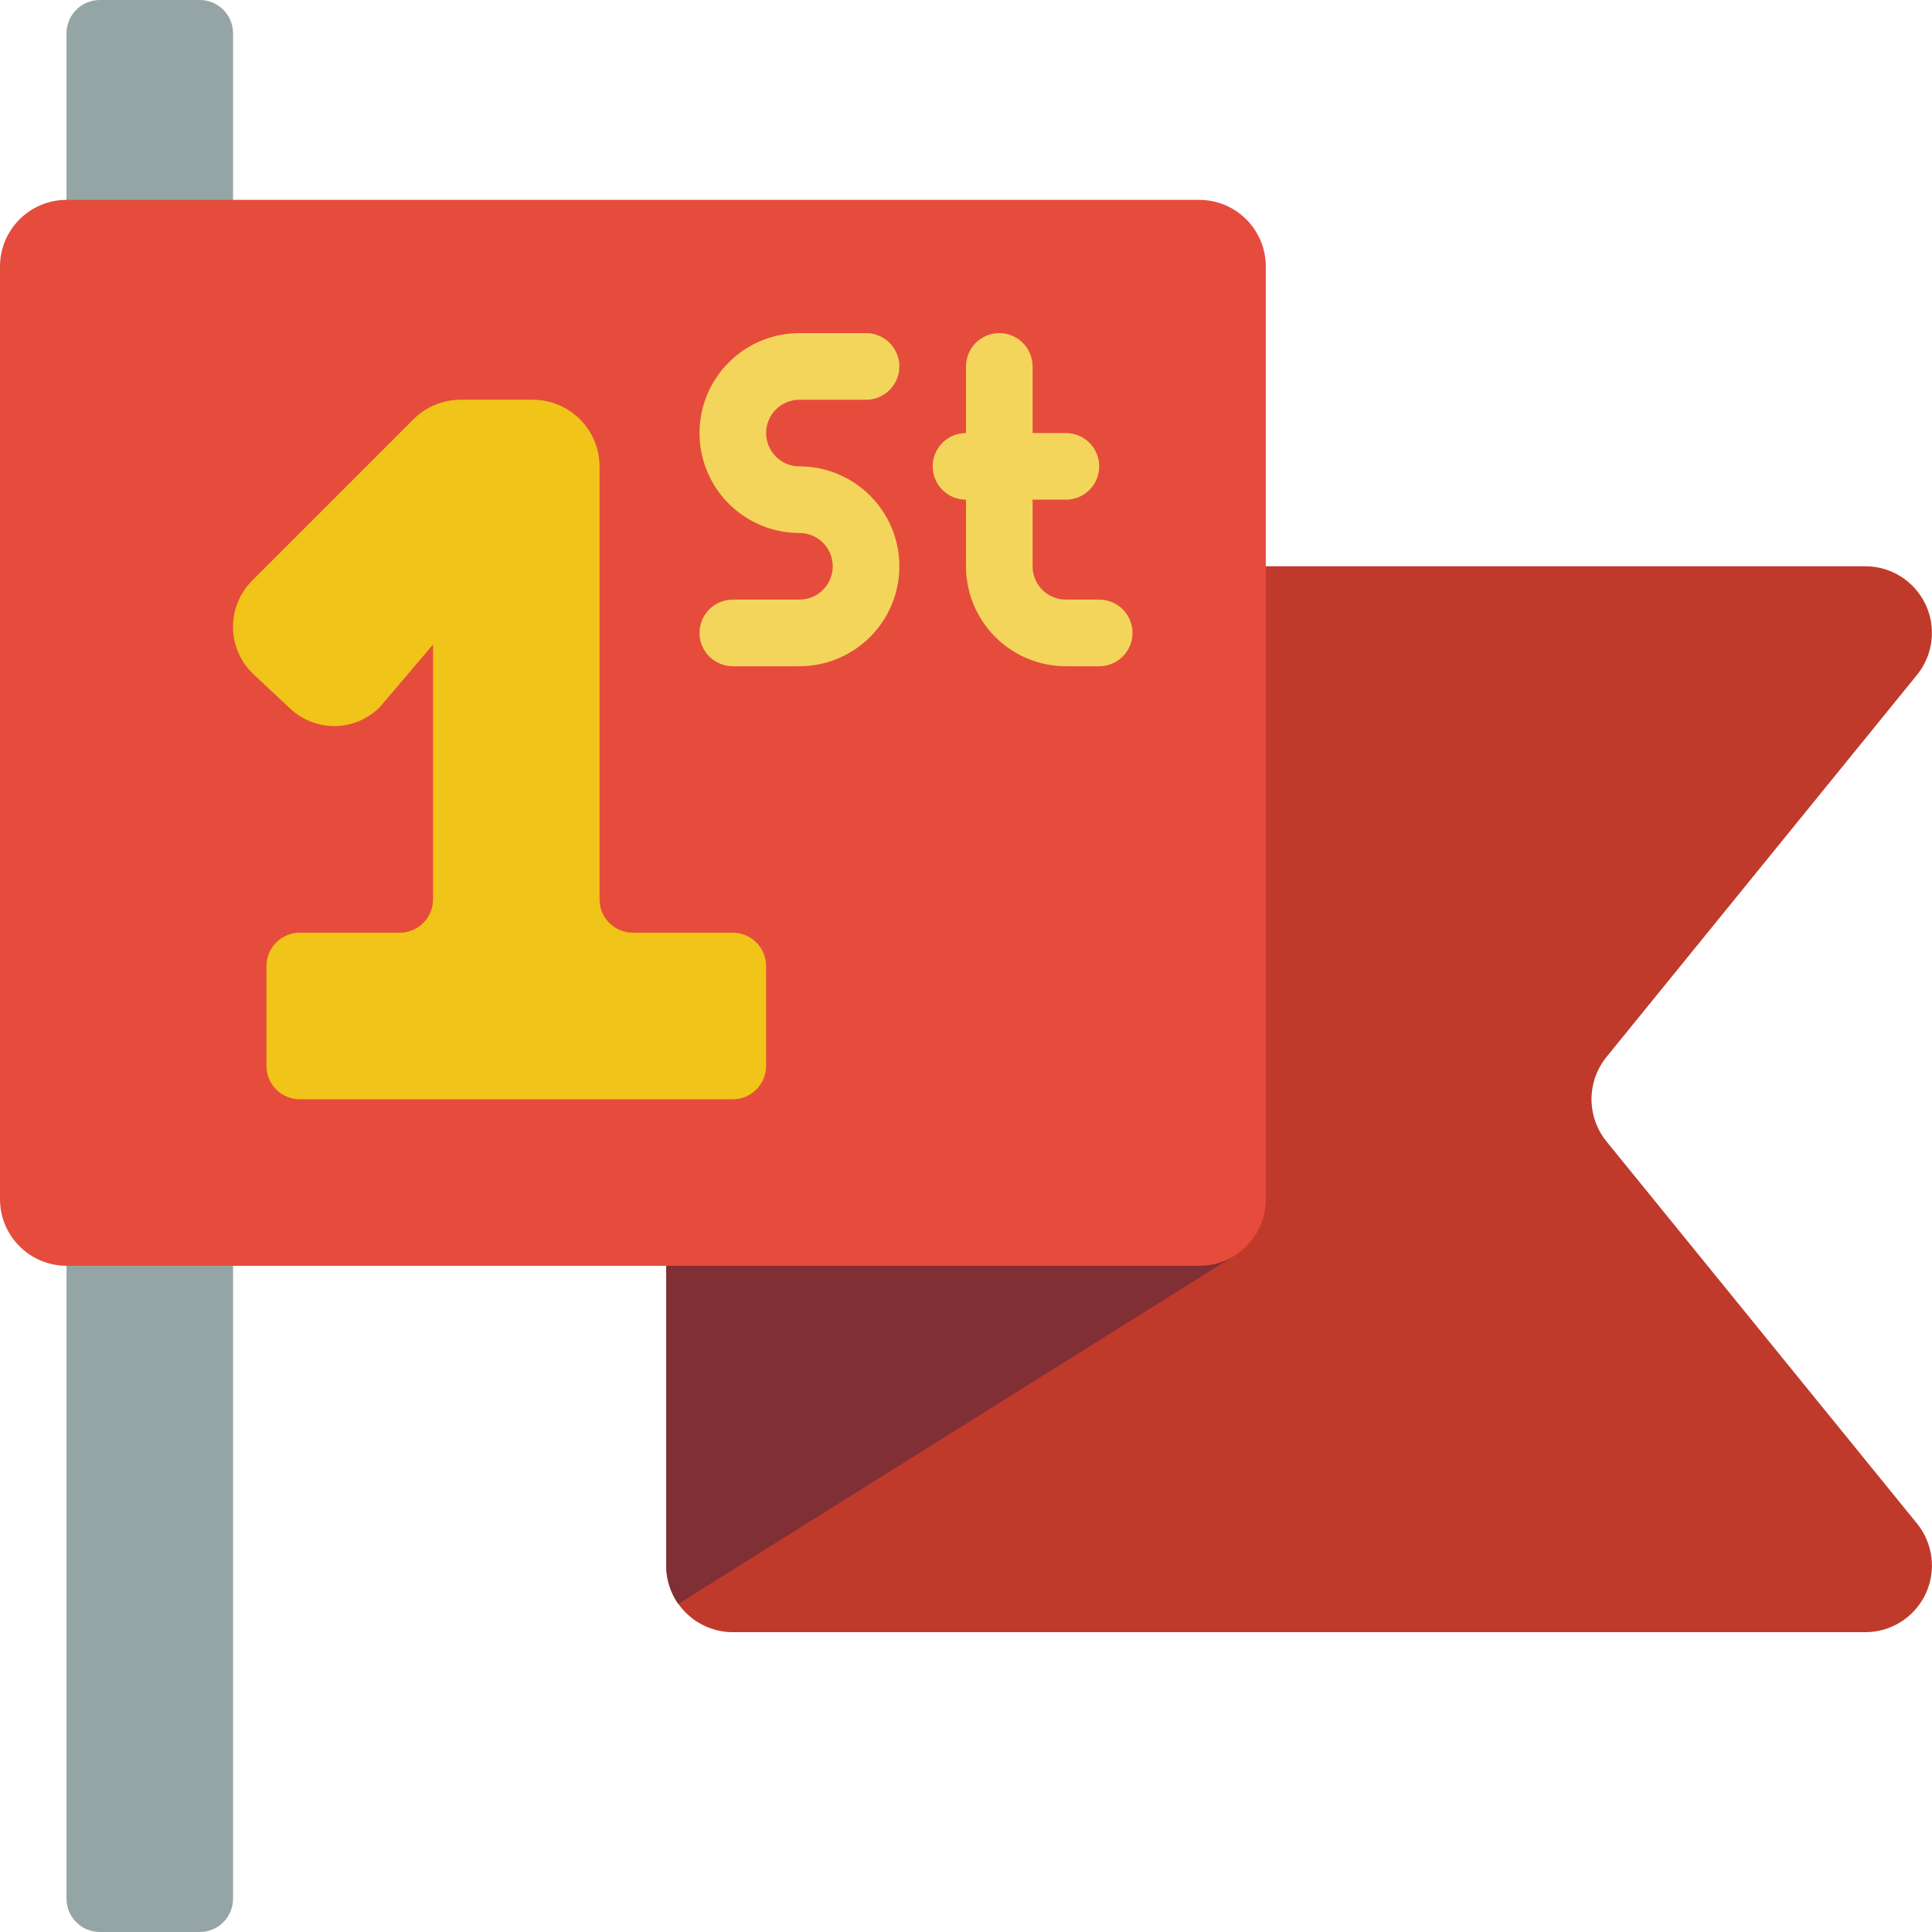 <svg width="64" height="64" viewBox="0 0 64 64" fill="none" xmlns="http://www.w3.org/2000/svg">
<g clip-path="url(#clip0_1156_24699)">
<path d="M2.203 39.724H7.72V62.897C7.72 63.189 7.604 63.47 7.397 63.677C7.19 63.884 6.91 64 6.617 64H3.307C3.014 64 2.733 63.884 2.526 63.677C2.319 63.47 2.203 63.189 2.203 62.897V39.724ZM3.307 0H6.617C6.91 0 7.19 0.116 7.397 0.323C7.604 0.53 7.72 0.811 7.72 1.103V9.931H2.203V1.103C2.203 0.811 2.319 0.53 2.526 0.323C2.733 0.116 3.014 0 3.307 0Z" fill="#95A5A5"/>
<path d="M41.932 18.758H61.794C62.211 18.759 62.619 18.877 62.971 19.1C63.323 19.323 63.605 19.641 63.784 20.017C63.963 20.393 64.032 20.813 63.982 21.226C63.933 21.64 63.767 22.032 63.505 22.355L53.21 35.023C52.894 35.417 52.721 35.907 52.721 36.413C52.721 36.919 52.894 37.409 53.21 37.803L63.505 50.471C63.767 50.794 63.933 51.186 63.982 51.6C64.032 52.013 63.963 52.433 63.784 52.809C63.605 53.185 63.323 53.503 62.971 53.726C62.619 53.949 62.211 54.068 61.794 54.068H24.277C23.692 54.068 23.131 53.836 22.717 53.422C22.303 53.008 22.07 52.447 22.07 51.861V41.93L41.932 18.758Z" fill="#C03A2B"/>
<path d="M39.724 6.621H2.207C0.988 6.621 0 7.609 0 8.828V39.724C0 40.943 0.988 41.931 2.207 41.931H39.724C40.943 41.931 41.931 40.943 41.931 39.724V8.828C41.931 7.609 40.943 6.621 39.724 6.621Z" fill="#E64C3C"/>
<path d="M13.24 30.897H9.93C9.637 30.897 9.357 31.014 9.15 31.221C8.943 31.427 8.827 31.708 8.827 32.001V35.311C8.827 35.604 8.943 35.885 9.15 36.091C9.357 36.298 9.637 36.415 9.93 36.415H24.275C24.567 36.415 24.848 36.298 25.055 36.091C25.262 35.885 25.378 35.604 25.378 35.311V32.001C25.378 31.708 25.262 31.427 25.055 31.221C24.848 31.014 24.567 30.897 24.275 30.897H20.964C20.672 30.897 20.391 30.781 20.184 30.574C19.977 30.367 19.861 30.087 19.861 29.794V15.449C19.859 14.864 19.626 14.304 19.213 13.89C18.799 13.477 18.239 13.244 17.654 13.242H15.26C14.969 13.242 14.682 13.299 14.413 13.41C14.145 13.521 13.901 13.684 13.696 13.89L8.352 19.234C8.147 19.439 7.985 19.683 7.877 19.952C7.768 20.221 7.714 20.509 7.719 20.799C7.724 21.089 7.787 21.375 7.905 21.64C8.022 21.905 8.192 22.144 8.404 22.342L9.61 23.471C10.015 23.854 10.554 24.062 11.111 24.052C11.668 24.041 12.199 23.813 12.589 23.416L14.344 21.352V29.794C14.344 30.087 14.227 30.367 14.021 30.574C13.814 30.781 13.533 30.897 13.24 30.897Z" fill="#F0C419"/>
<path d="M26.482 13.242H28.689C28.982 13.242 29.262 13.126 29.469 12.919C29.676 12.712 29.793 12.431 29.793 12.139C29.793 11.846 29.676 11.565 29.469 11.358C29.262 11.151 28.982 11.035 28.689 11.035H26.482C25.604 11.035 24.762 11.384 24.142 12.005C23.521 12.626 23.172 13.467 23.172 14.345C23.172 15.223 23.521 16.066 24.142 16.686C24.762 17.307 25.604 17.656 26.482 17.656C26.775 17.656 27.055 17.772 27.262 17.979C27.469 18.186 27.586 18.467 27.586 18.759C27.586 19.052 27.469 19.333 27.262 19.54C27.055 19.747 26.775 19.863 26.482 19.863H24.275C23.983 19.863 23.702 19.979 23.495 20.186C23.288 20.393 23.172 20.674 23.172 20.966C23.172 21.259 23.288 21.54 23.495 21.746C23.702 21.953 23.983 22.07 24.275 22.07H26.482C27.36 22.07 28.202 21.721 28.823 21.1C29.444 20.479 29.793 19.637 29.793 18.759C29.793 17.881 29.444 17.039 28.823 16.419C28.202 15.798 27.36 15.449 26.482 15.449C26.19 15.449 25.909 15.333 25.702 15.126C25.495 14.919 25.379 14.638 25.379 14.345C25.379 14.053 25.495 13.772 25.702 13.565C25.909 13.358 26.19 13.242 26.482 13.242ZM36.413 19.863H35.31C35.017 19.863 34.736 19.747 34.529 19.54C34.323 19.333 34.206 19.052 34.206 18.759V16.552H35.31C35.602 16.552 35.883 16.436 36.09 16.229C36.297 16.022 36.413 15.742 36.413 15.449C36.413 15.156 36.297 14.876 36.09 14.669C35.883 14.462 35.602 14.345 35.31 14.345H34.206V12.139C34.206 11.846 34.09 11.565 33.883 11.358C33.676 11.151 33.396 11.035 33.103 11.035C32.81 11.035 32.53 11.151 32.323 11.358C32.116 11.565 32 11.846 32 12.139V14.345C31.707 14.345 31.426 14.462 31.219 14.669C31.012 14.876 30.896 15.156 30.896 15.449C30.896 15.742 31.012 16.022 31.219 16.229C31.426 16.436 31.707 16.552 32 16.552V18.759C32 19.637 32.348 20.479 32.969 21.1C33.59 21.721 34.432 22.07 35.31 22.07H36.413C36.706 22.07 36.987 21.953 37.194 21.746C37.4 21.54 37.517 21.259 37.517 20.966C37.517 20.674 37.4 20.393 37.194 20.186C36.987 19.979 36.706 19.863 36.413 19.863Z" fill="#F3D55B"/>
<path d="M40.763 41.678L22.468 53.132C22.207 52.76 22.068 52.316 22.07 51.863V41.931H39.725C40.087 41.934 40.443 41.847 40.763 41.678Z" fill="#802F34"/>
</g>
<defs>
<clipPath id="clip0_1156_24699">
<rect width="64" height="64" fill="white"/>
</clipPath>
</defs>
</svg>
